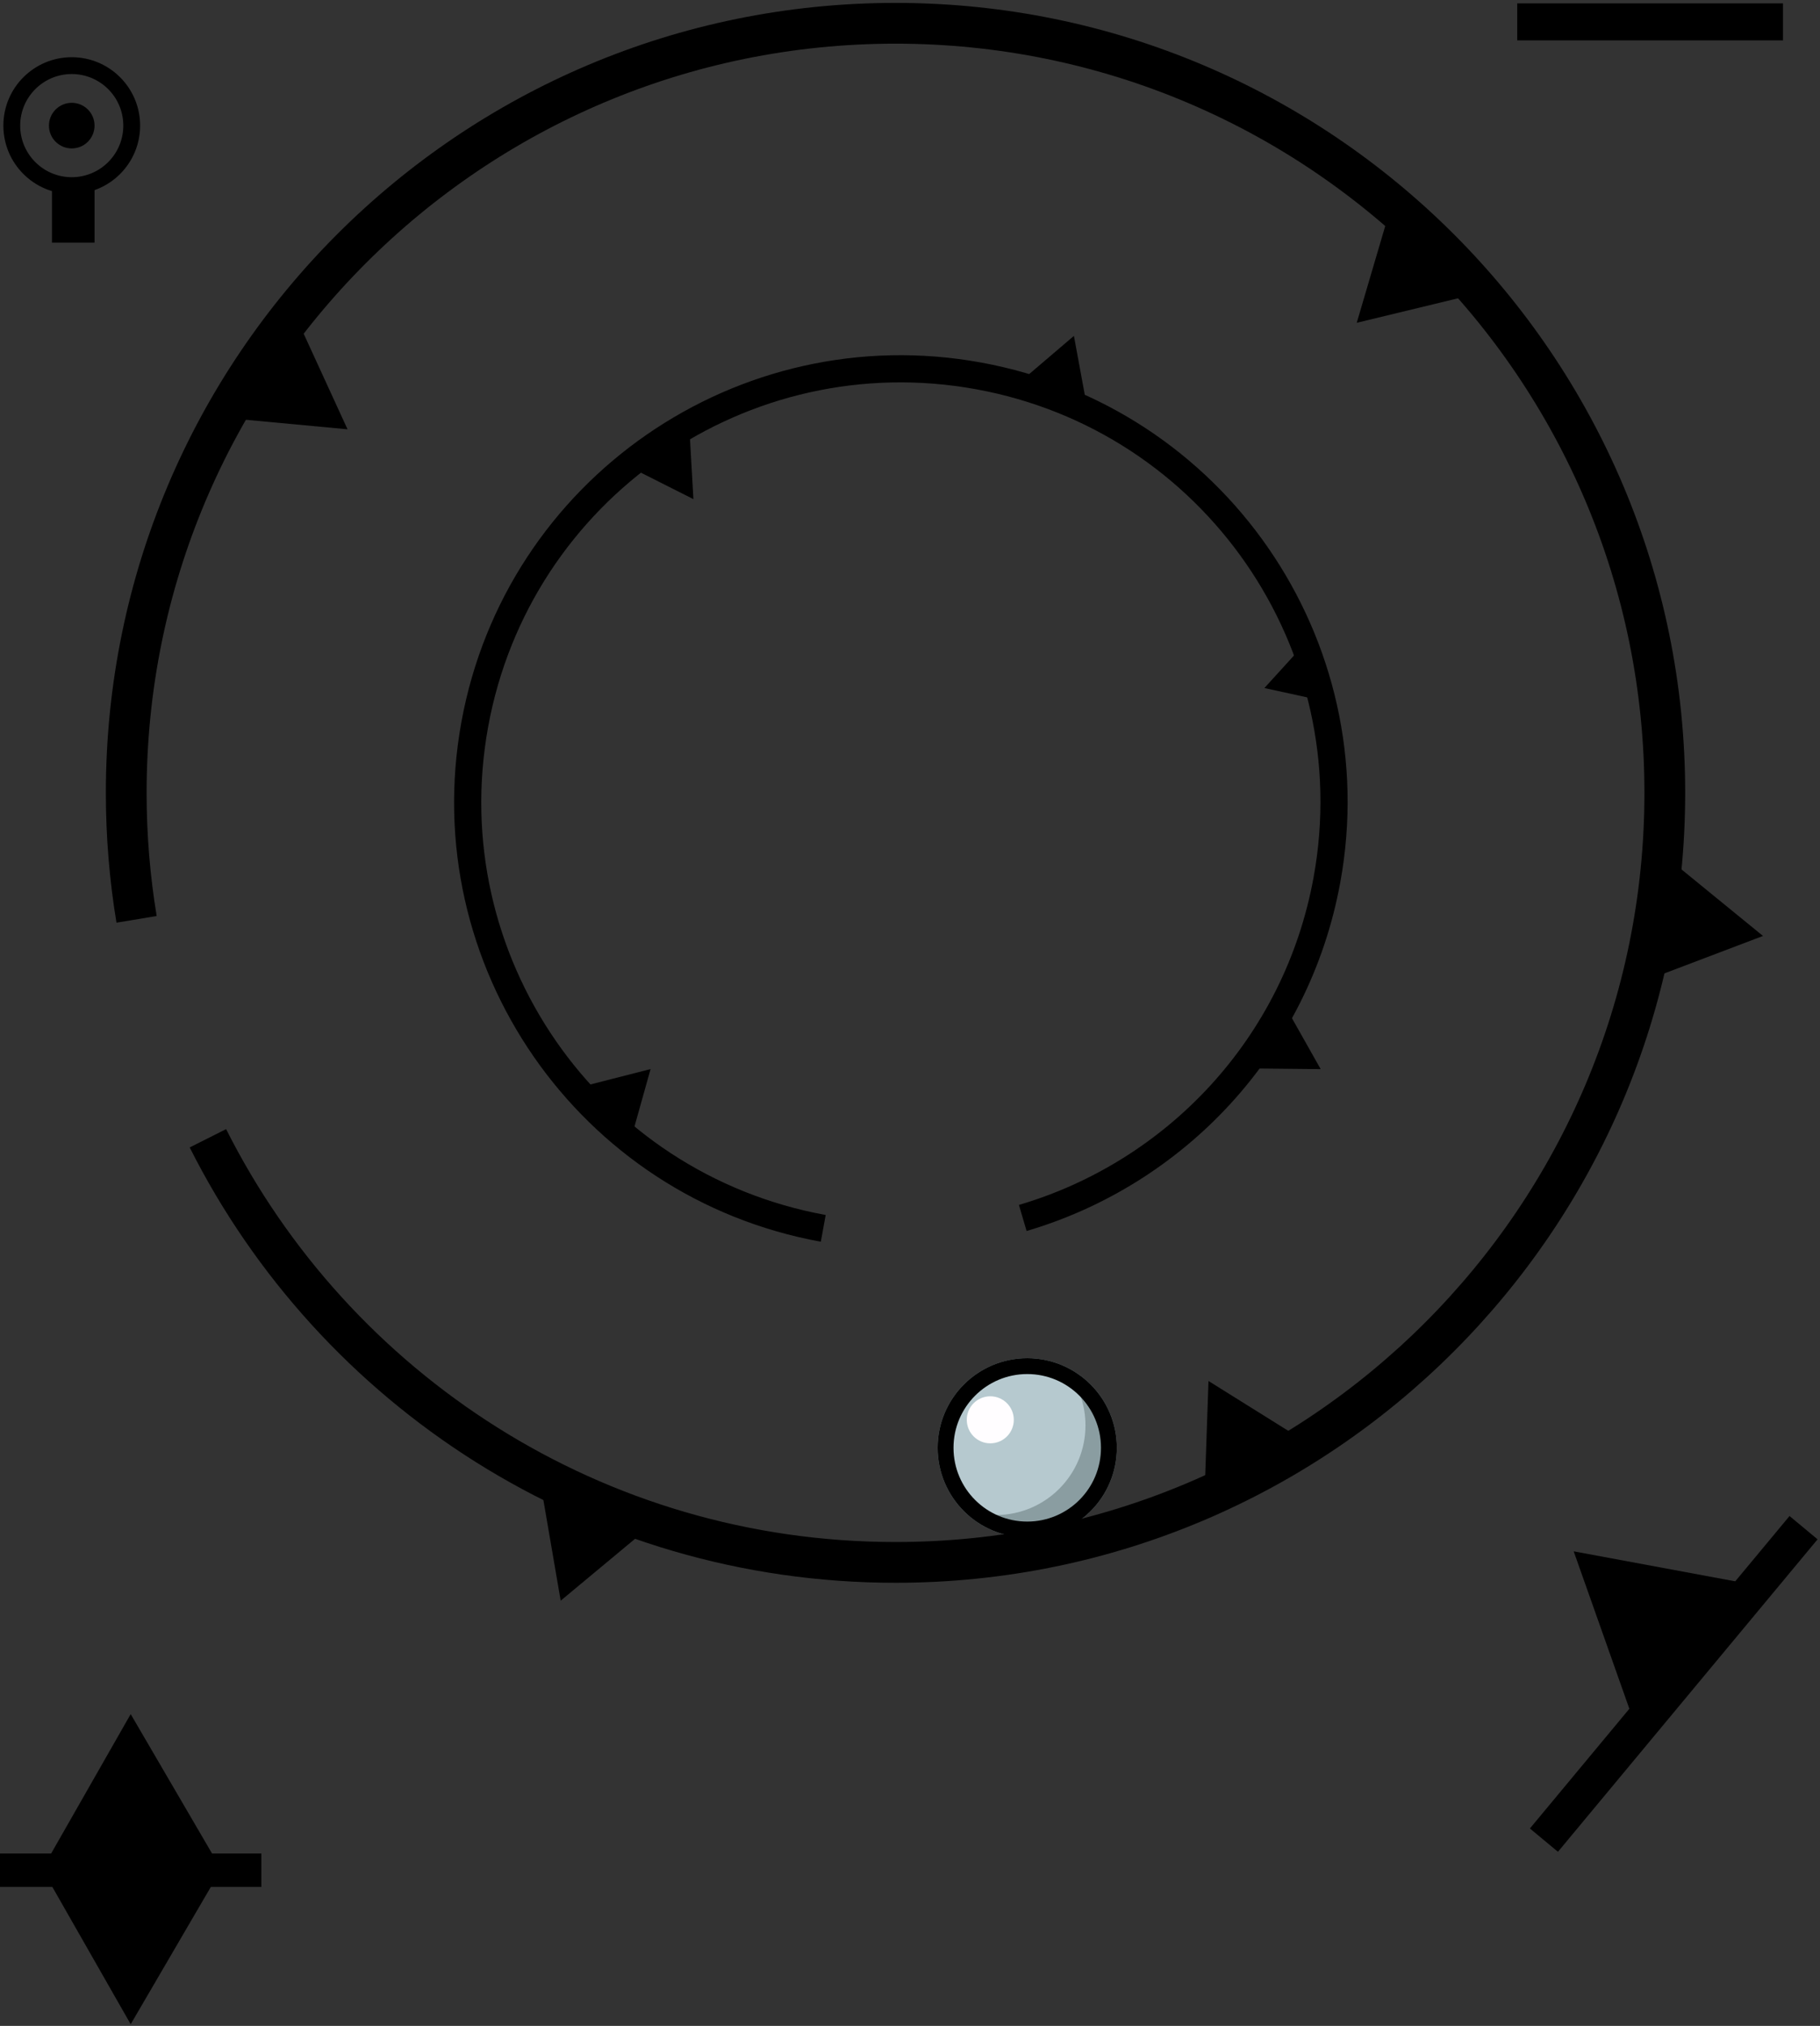 <svg width="541" height="602" viewBox="0 0 541 602" fill="none" xmlns="http://www.w3.org/2000/svg">
<rect x="0" y="0" width="541" height="602" fill="#333333" stroke="none"/>
<rect y="560.703" width="9.938" height="77.696" transform="rotate(-90 0 560.703)" fill="black"/>
<path d="M38.848 509.348L64.096 552.59L14.023 552.835L38.848 509.348Z" fill="black"/>
<path d="M38.848 601.499L64.096 558.257L14.023 558.012L38.848 601.499Z" fill="black"/>
<circle cx="305.351" cy="430.218" r="26.629" fill="#8A9DA1"/>
<path d="M322.66 423.561C322.66 438.268 310.738 450.19 296.031 450.19C294.325 450.19 292.656 450.029 291.038 449.723C281.718 442.201 284.048 440.87 281.052 429.553C281.385 422.563 285.047 409.914 298.361 407.251C307.657 407.251 308.68 404.588 318.274 408.916C321.046 413.117 322.66 418.151 322.66 423.561Z" fill="#B6C9CF"/>
<circle cx="305.351" cy="430.218" r="24.273" stroke="black" stroke-width="4.711"/>
<circle cx="294.367" cy="421.897" r="6.99" fill="#FFFDFF"/>
<path d="M40.597 273.184C38.574 260.954 37.522 248.397 37.522 235.594C37.522 109.301 139.903 6.92 266.195 6.92C392.488 6.92 494.868 109.301 494.868 235.594C494.868 361.886 392.488 464.267 266.195 464.267C176.814 464.267 99.41 412.986 61.799 338.24" stroke="black" stroke-width="12.114"/>
<path d="M359.23 410.363L390.525 429.909L357.949 447.238L359.23 410.363Z" fill="black"/>
<path d="M413.721 60.522L439.16 87.248L403.295 95.916L413.721 60.522Z" fill="black"/>
<path d="M66.567 124.128L87.912 94.031L103.305 127.564L66.567 124.128Z" fill="black"/>
<path d="M160.415 439.278L195.032 452.048L166.665 475.642L160.415 439.278Z" fill="black"/>
<path d="M489.559 291.213L495.466 254.791L524.055 278.118L489.559 291.213Z" fill="black"/>
<path d="M244.714 365.008C174.762 352.268 128.383 285.232 141.123 215.28C153.863 145.328 220.899 98.949 290.851 111.689C360.803 124.43 407.182 191.465 394.442 261.417C385.425 310.924 349.213 348.624 304.018 361.916" stroke="black" stroke-width="8.076"/>
<path d="M375.844 204.448L389.828 189.086L396.14 208.877L375.844 204.448Z" fill="black"/>
<path d="M187.569 138.975L204.938 127.581L206.121 148.32L187.569 138.975Z" fill="black"/>
<path d="M187.779 337.675L173.262 322.817L193.389 317.674L187.779 337.675Z" fill="black"/>
<path d="M371.803 317.486L382.369 299.6L392.576 317.693L371.803 317.486Z" fill="black"/>
<path d="M322.996 120.241L303.418 113.295L319.223 99.813L322.996 120.241Z" fill="black"/>
<circle cx="21.327" cy="37.328" r="17.827" stroke="black" stroke-width="5"/>
<circle cx="21.327" cy="37.328" r="6.776" fill="black"/>
<rect x="15.455" y="55.848" width="12.648" height="16.262" fill="black"/>
<path d="M467.782 460.978L517.015 470.118L484.483 508.184L467.782 460.978Z" fill="black"/>
<rect x="531.941" y="450.483" width="10.841" height="120.733" transform="rotate(39.733 531.941 450.483)" fill="black"/>
<rect x="530" y="1" width="11" height="79" transform="rotate(90 530 1)" fill="black"/>
</svg>
